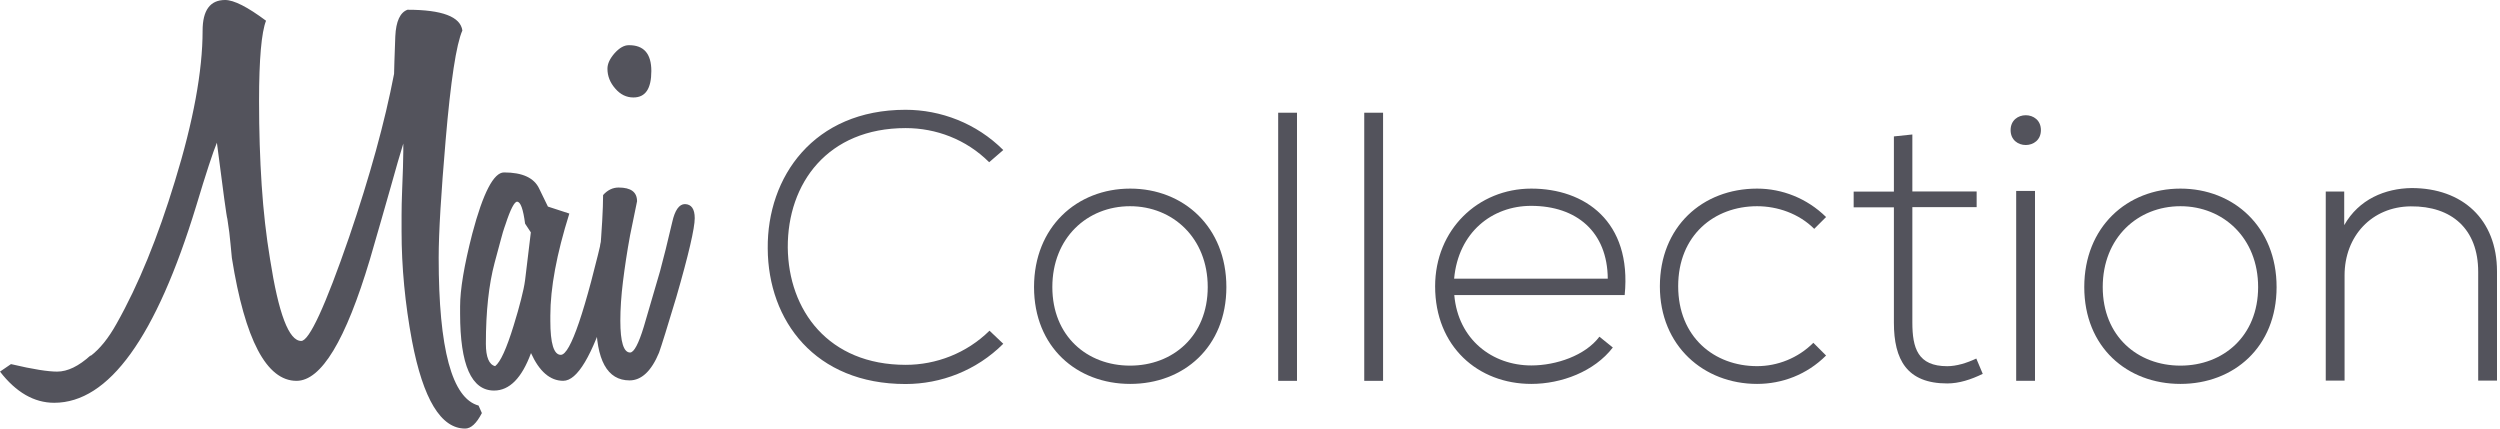 <svg width="140" height="24" viewBox="0 0 140 24" fill="none" xmlns="http://www.w3.org/2000/svg">
<path d="M26.985 23.132C26.683 23.717 26.371 24 26.049 24C24.693 24 23.698 22.361 23.073 19.093C22.683 17.005 22.488 14.956 22.488 12.956C22.488 12.722 22.488 12.419 22.488 12.049C22.488 11.659 22.498 11.22 22.517 10.722C22.537 10.224 22.556 9.785 22.566 9.395C22.576 9.005 22.585 8.693 22.585 8.459V8.039C22.41 8.595 22.176 9.415 21.873 10.498C21.571 11.571 21.18 12.917 20.712 14.537C19.356 19.063 17.99 21.327 16.605 21.327C14.927 21.327 13.717 19.034 12.985 14.449C12.966 14.273 12.937 14.01 12.907 13.639C12.878 13.268 12.819 12.81 12.732 12.254C12.693 12.166 12.498 10.742 12.146 7.99C11.932 8.507 11.541 9.688 10.985 11.541C8.741 18.888 6.098 22.556 3.034 22.556C1.912 22.556 0.898 21.971 0 20.81L0.615 20.39C1.239 20.537 1.766 20.644 2.195 20.712C2.624 20.78 2.956 20.81 3.2 20.81C3.785 20.81 4.41 20.507 5.073 19.902V19.932C5.59 19.541 6.078 18.937 6.527 18.127C7.756 15.951 8.839 13.288 9.795 10.146C10.829 6.79 11.346 3.971 11.346 1.717C11.346 0.576 11.766 0 12.605 0C13.102 0 13.863 0.39 14.898 1.161C14.644 1.805 14.507 3.307 14.507 5.649C14.507 7.327 14.556 8.898 14.654 10.371C14.751 11.834 14.907 13.21 15.122 14.507C15.6 17.571 16.176 19.093 16.868 19.093C17.317 19.093 18.215 17.151 19.551 13.278C20.712 9.873 21.551 6.829 22.068 4.137C22.068 4.01 22.078 3.766 22.088 3.405C22.098 3.054 22.117 2.595 22.137 2.029C22.176 1.19 22.41 0.693 22.82 0.546C24.761 0.546 25.785 0.937 25.893 1.707C25.551 2.478 25.239 4.527 24.956 7.844C24.702 10.819 24.566 13.015 24.566 14.439C24.566 19.541 25.307 22.302 26.8 22.712L26.985 23.132Z" fill="#53535C"/>
<path d="M31.541 21.325C30.809 21.325 30.205 20.808 29.736 19.773C29.219 21.178 28.527 21.871 27.668 21.871C26.4 21.871 25.766 20.437 25.766 17.568V17.149C25.766 16.222 25.99 14.866 26.449 13.081C27.053 10.798 27.649 9.656 28.224 9.656C29.258 9.656 29.912 9.959 30.195 10.564L30.683 11.568L31.883 11.959C31.171 14.222 30.819 16.125 30.819 17.676V17.968C30.819 19.237 31.014 19.871 31.405 19.871C31.941 19.871 32.77 17.432 33.892 12.564C34.068 11.939 34.312 11.627 34.634 11.627C35.005 11.627 35.18 11.881 35.18 12.398C35.18 13.09 34.8 14.661 34.049 17.12C33.161 19.92 32.331 21.325 31.541 21.325ZM29.727 13.012L29.405 12.524C29.297 11.705 29.151 11.295 28.956 11.295C28.809 11.295 28.585 11.715 28.312 12.554L28.244 12.749C28.205 12.856 28.136 13.081 28.049 13.412C27.961 13.744 27.844 14.183 27.697 14.72C27.375 15.929 27.209 17.432 27.209 19.247C27.209 19.998 27.385 20.417 27.727 20.505C28.029 20.271 28.37 19.51 28.761 18.242C28.936 17.686 29.073 17.188 29.18 16.768C29.288 16.349 29.366 15.988 29.405 15.685L29.727 13.012Z" fill="#53535C"/>
<path d="M38.905 12.219C38.905 12.775 38.563 14.258 37.871 16.648C37.373 18.307 37.051 19.341 36.905 19.751C36.475 20.785 35.919 21.302 35.256 21.302C34.007 21.302 33.383 20.17 33.383 17.907C33.383 17.136 33.451 15.966 33.578 14.414C33.705 12.863 33.773 11.702 33.773 10.922C34.027 10.639 34.319 10.502 34.641 10.502C35.334 10.502 35.675 10.756 35.675 11.273L35.285 13.175C35.11 14.122 34.983 14.99 34.885 15.78C34.788 16.57 34.739 17.292 34.739 17.965C34.739 19.146 34.924 19.741 35.285 19.741C35.5 19.741 35.763 19.253 36.056 18.288L36.963 15.185C37.158 14.473 37.383 13.556 37.646 12.434C37.793 11.77 38.036 11.429 38.358 11.429C38.719 11.439 38.905 11.702 38.905 12.219ZM36.475 3.975C36.475 4.97 36.144 5.458 35.471 5.458C35.08 5.458 34.739 5.292 34.456 4.961C34.163 4.629 34.017 4.258 34.017 3.848C34.017 3.566 34.154 3.283 34.417 2.98C34.69 2.678 34.953 2.531 35.207 2.531C36.056 2.522 36.475 3.009 36.475 3.975Z" fill="#53535C"/>
<path d="M56.183 19.251C54.68 20.753 52.69 21.505 50.71 21.505C45.646 21.505 43.012 17.963 42.993 13.914C42.954 9.905 45.568 6.148 50.71 6.148C52.68 6.148 54.68 6.9 56.183 8.402L55.393 9.085C54.105 7.797 52.407 7.173 50.719 7.173C46.349 7.173 44.095 10.265 44.115 13.866C44.154 17.378 46.388 20.431 50.719 20.431C52.417 20.431 54.124 19.788 55.412 18.519L56.183 19.251Z" fill="#53535C"/>
<path d="M57.906 16.075C57.906 12.709 60.306 10.562 63.292 10.562C66.277 10.562 68.677 12.709 68.677 16.075C68.677 19.441 66.277 21.499 63.292 21.499C60.306 21.499 57.906 19.441 57.906 16.075ZM67.633 16.075C67.633 13.333 65.682 11.548 63.282 11.548C60.882 11.548 58.931 13.323 58.931 16.075C58.931 18.826 60.882 20.475 63.282 20.475C65.682 20.475 67.633 18.816 67.633 16.075Z" fill="#53535C"/>
<path d="M72.632 6.312V21.327H71.578V6.312H72.632Z" fill="#53535C"/>
<path d="M77.452 6.312V21.327H76.398V6.312H77.452Z" fill="#53535C"/>
<path d="M80.367 16.036C80.367 12.865 82.767 10.562 85.753 10.562C88.738 10.562 91.392 12.387 90.982 16.523H81.44C81.655 19.011 83.567 20.465 85.753 20.465C87.148 20.465 88.777 19.909 89.567 18.855L90.318 19.46C89.284 20.806 87.44 21.499 85.753 21.499C82.767 21.499 80.367 19.401 80.367 16.036ZM90.035 15.606C90.016 12.992 88.299 11.528 85.743 11.528C83.557 11.528 81.665 13.011 81.431 15.606H90.035Z" fill="#53535C"/>
<path d="M102.26 19.909C101.187 20.982 99.792 21.499 98.397 21.499C95.412 21.499 92.953 19.372 92.953 16.036C92.953 12.699 95.334 10.562 98.397 10.562C99.792 10.562 101.187 11.099 102.26 12.153L101.597 12.816C100.738 11.958 99.538 11.548 98.397 11.548C95.997 11.548 93.978 13.177 93.978 16.026C93.978 18.875 95.997 20.504 98.397 20.504C99.538 20.504 100.69 20.055 101.548 19.197L102.26 19.909Z" fill="#53535C"/>
<path d="M107.092 7.531V10.722H110.692V11.6H107.092V18.058C107.092 19.492 107.395 20.507 109.044 20.507C109.561 20.507 110.136 20.331 110.673 20.078L111.034 20.936C110.371 21.258 109.707 21.473 109.044 21.473C106.79 21.473 106.058 20.146 106.058 18.068V11.609H103.805V10.731H106.058V7.639L107.092 7.531Z" fill="#53535C"/>
<path d="M114.291 7.287C114.291 8.399 112.594 8.399 112.594 7.287C112.594 6.175 114.291 6.175 114.291 7.287ZM112.906 10.692V21.326H113.96V10.692H112.906Z" fill="#53535C"/>
<path d="M116.719 16.075C116.719 12.709 119.119 10.562 122.104 10.562C125.089 10.562 127.489 12.709 127.489 16.075C127.489 19.441 125.089 21.499 122.104 21.499C119.119 21.499 116.719 19.441 116.719 16.075ZM126.455 16.075C126.455 13.333 124.504 11.548 122.104 11.548C119.704 11.548 117.753 13.323 117.753 16.075C117.753 18.826 119.704 20.475 122.104 20.475C124.504 20.475 126.455 18.816 126.455 16.075Z" fill="#53535C"/>
<path d="M131.276 10.726V12.609C132.096 11.156 133.569 10.551 135.052 10.531C137.881 10.531 139.832 12.268 139.832 15.204V21.312H138.779V15.224C138.779 12.824 137.296 11.536 135.003 11.556C132.818 11.575 131.296 13.224 131.296 15.419V21.312H130.242V10.726H131.276Z" fill="#53535C"/>
</svg>

